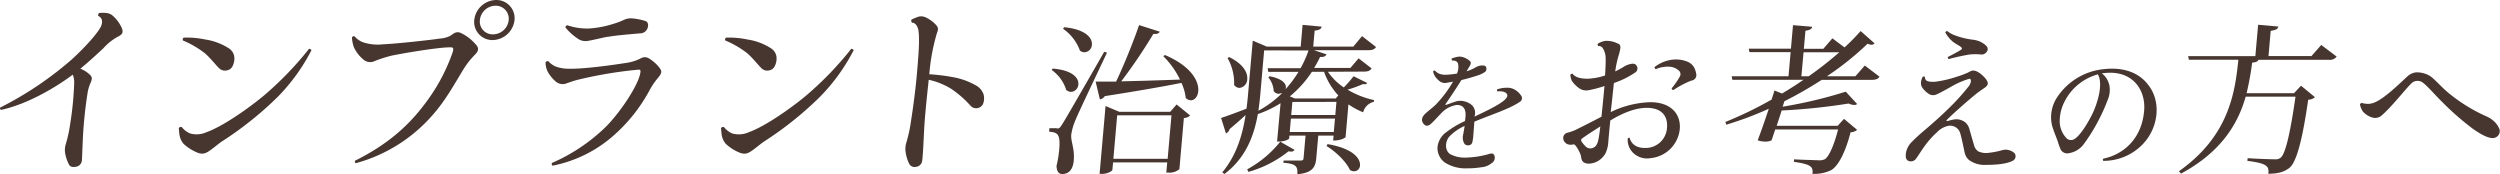 <svg xmlns="http://www.w3.org/2000/svg" viewBox="0 0 717.5 50.02"><defs><style>.cls-1{fill:#473630;}</style></defs><title>cns_lead</title><g id="レイヤー_2" data-name="レイヤー 2"><g id="content"><path class="cls-1" d="M33.84,10.52a15.48,15.48,0,0,0-4.18,3.34c-1.73,1.59-3.88,3.62-6.6,5.86a8.05,8.05,0,0,1,3,2c.44.6.34,1.1-.07,2.08a11.23,11.23,0,0,0-.86,2.9C24.77,29,24.21,32.92,23.88,38c-.23,3.89-.29,7.12-.37,7.94a2,2,0,0,1-1.7,1.92c-.95.16-1.59.05-2-.6a11.71,11.71,0,0,1-1-2.74,5.75,5.75,0,0,1,0-2.9,40.27,40.27,0,0,0,1.37-6.3A92.46,92.46,0,0,0,21.3,23.61a6.19,6.19,0,0,0-.41-2.19C16.31,24.87,8.09,29.86.27,31.55A.71.71,0,0,1,0,30.9,99,99,0,0,0,20.49,17.15c4.29-3.89,7.52-7.67,8.45-9.48.41-.93.76-2.41-.77-3.12a1.19,1.19,0,0,1,.24-.82c2.7-.22,3.43.27,4.19,1a10.19,10.19,0,0,1,2.21,3C35.35,8.88,35.5,9.75,33.84,10.52Z"/><path class="cls-1" d="M89.39,14.41a54.6,54.6,0,0,1-9.66,13.37A99.08,99.08,0,0,1,63.52,40.7c-.93.66-1.94,1.53-2.94,2.25-1.35,1-2.27,1.48-3.86.88a13.11,13.11,0,0,1-4-2.52,5.07,5.07,0,0,1-1.2-2.58c-.11-.6-.15-1.37-.21-2a.81.81,0,0,1,.85-.27,6.26,6.26,0,0,0,2.31,1.81,6.88,6.88,0,0,0,4.8-.33c5.2-1.86,13.17-7.72,16.66-10.68A95.24,95.24,0,0,0,88.71,14,.9.9,0,0,1,89.39,14.41ZM58.92,11.34a17,17,0,0,1,6.74,2.52,3.39,3.39,0,0,1,1.61,2.85,4.81,4.81,0,0,1-.46,2.14A2.21,2.21,0,0,1,65,20.22a2.35,2.35,0,0,1-2.19-.71c-1-1-2.48-2.9-4-4.22a27.53,27.53,0,0,0-6.31-3.67.63.63,0,0,1,.24-.82A25.12,25.12,0,0,1,58.92,11.34Z"/><path class="cls-1" d="M126.22,11.07a7.74,7.74,0,0,0,2.74-.66c.57-.27.81-.55,1.39-.88a2,2,0,0,1,1.92-.06,13.15,13.15,0,0,1,4.56,3.62c.83,1.15.16,1.92-.8,2.9a22.2,22.2,0,0,0-2.84,3.62c-2.62,4.22-5.24,9.15-9,13.37a44.75,44.75,0,0,1-22.09,13.86.56.56,0,0,1-.21-.71c10.2-5.09,16.47-11,21.74-18.68a52.7,52.7,0,0,0,6.22-12.27c.38-1.15.36-1.59-.46-1.59C126,13.48,114.49,15.5,112.26,16a37.69,37.69,0,0,0-4.74,1.53,2.92,2.92,0,0,1-2.94-.22,10,10,0,0,1-3-3.72,9.81,9.81,0,0,1-.57-2.85.65.65,0,0,1,.74-.33,5.9,5.9,0,0,0,2.69,1.81,13.71,13.71,0,0,0,5.55.49C114,12.55,124.22,11.39,126.22,11.07ZM142.42,0a5.22,5.22,0,0,1,5.25,5.75,6.46,6.46,0,0,1-6.31,5.75,5.22,5.22,0,0,1-5.25-5.75A6.44,6.44,0,0,1,142.37,0Zm-.86,9.86A4.57,4.57,0,0,0,146,5.75a3.74,3.74,0,0,0-3.8-4.11,4.57,4.57,0,0,0-4.47,4.11,3.67,3.67,0,0,0,3.75,4.11Z"/><path class="cls-1" d="M157.33,17.53a6.71,6.71,0,0,0,2.06,1.53,10.59,10.59,0,0,0,3.61.66c4.26.16,13.19-1.1,16.19-1.59a14.16,14.16,0,0,0,3.13-.71,11.83,11.83,0,0,0,1.65-.71,2.22,2.22,0,0,1,2.19,0,11.16,11.16,0,0,1,3.15,2.79c.84,1.1.51,1.7-.65,3.07a20.35,20.35,0,0,0-2.27,3.4,46.7,46.7,0,0,1-10.1,12.76,37.31,37.31,0,0,1-17.7,8.82.75.75,0,0,1-.21-.77A51.57,51.57,0,0,0,174.17,36.1c4.46-4.66,8.79-11.56,9.51-14.74.26-1.09.18-1.42-.43-1.37a121.78,121.78,0,0,0-17.41,2.9c-1.46.38-2.14.66-3.15,1a3.06,3.06,0,0,1-3-.33,10.08,10.08,0,0,1-2.62-3.23,6.45,6.45,0,0,1-.5-2.41A.82.82,0,0,1,157.33,17.53Zm17.16-7c-1.84.33-4.36,1-5.8,1.21a3.83,3.83,0,0,1-2.43-.38,15.45,15.45,0,0,1-4-3.51.7.7,0,0,1,.55-.6,17.86,17.86,0,0,0,6.22.93,29.34,29.34,0,0,0,7.13-1.37,21.5,21.5,0,0,0,3-1.15,4.64,4.64,0,0,1,2.34-.38,18.63,18.63,0,0,1,3.82.77c.68.33.84,1.1.54,2a2.28,2.28,0,0,1-2.27,1.53C181,9.81,176.93,10.13,174.48,10.57Z"/><path class="cls-1" d="M245,14.41a54.62,54.62,0,0,1-9.66,13.37,99.08,99.08,0,0,1-16.2,12.93c-.93.66-1.94,1.53-2.94,2.25-1.35,1-2.27,1.48-3.86.88a13.11,13.11,0,0,1-4-2.52,5.07,5.07,0,0,1-1.2-2.58c-.11-.6-.15-1.37-.21-2a.81.81,0,0,1,.85-.27,6.26,6.26,0,0,0,2.31,1.81,6.88,6.88,0,0,0,4.8-.33c5.2-1.86,13.17-7.72,16.66-10.68A95.24,95.24,0,0,0,244.32,14,.9.9,0,0,1,245,14.41Zm-30.47-3.07a17,17,0,0,1,6.74,2.52,3.39,3.39,0,0,1,1.61,2.85,4.81,4.81,0,0,1-.46,2.14,2.21,2.21,0,0,1-1.76,1.37,2.35,2.35,0,0,1-2.19-.71c-1-1-2.48-2.9-4-4.22a27.53,27.53,0,0,0-6.31-3.67.63.63,0,0,1,.24-.82A25.12,25.12,0,0,1,214.52,11.34Z"/><path class="cls-1" d="M282.24,29.53a2.17,2.17,0,0,1-3.69.82,29.84,29.84,0,0,0-5.5-4.82,20.51,20.51,0,0,0-6.51-2.63c-.34,3.29-1.09,9.92-1.32,14.46-.18,3.89-.35,7.18-.54,8.71a2,2,0,0,1-1.75,1.81,1.76,1.76,0,0,1-2-.88,11.14,11.14,0,0,1-1-3.29,5.79,5.79,0,0,1,.18-2.74,42,42,0,0,0,1.39-6.52c.48-3,1.23-8.38,1.63-13s.84-9.59.52-12.22a4.25,4.25,0,0,0-.64-2c-.5-.6-.81-.71-1.25-.71a1,1,0,0,1-.2-.88c.57-.27,1.2-.55,1.65-.71a3,3,0,0,1,2.57.11,9.27,9.27,0,0,1,2.83,2.08c.75.82.71,1.31.28,2.41a57.09,57.09,0,0,0-2.18,11.78,56.08,56.08,0,0,1,6.72.82,20.62,20.62,0,0,1,7,2.58,4.71,4.71,0,0,1,1.87,2.41A4.61,4.61,0,0,1,282.24,29.53Z"/><path class="cls-1" d="M303.3,36.87c.6,0,.78,0,1.36-.92.47-.69,1.16-1.74,12.25-21.08l.8.23c-2.81,6-8.14,17.09-9.08,19.43a16.85,16.85,0,0,0-1.19,4.17c-.13,2,1,3.85.74,7.24-.08.92-.35,4-3.33,4-1,0-1.58-.78-1.63-2.34a31.6,31.6,0,0,0,.78-4.72c.4-4.58-.58-4.86-2.9-5.09l.08-1c1.6,0,2.11,0,2.11,0Zm-1.2-17.19c5.87.46,7.54,2.8,7.39,4.54a2.25,2.25,0,0,1-2.11,2.15,2.23,2.23,0,0,1-1.37-.55,11.08,11.08,0,0,0-4.17-5.73Zm3.28-11.87c6.32.6,8.15,3.16,8,5A2.25,2.25,0,0,1,311.26,15a2,2,0,0,1-1.33-.5,13.15,13.15,0,0,0-4.81-6.23Zm27.47,1.28c-.23.5-.75.73-1.84.64a148.34,148.34,0,0,1-9.21,13.61c4.68-.09,10.61-.28,16.86-.5a24.11,24.11,0,0,0-4.78-6.69l.44-.37c7.73,3.3,9.82,7.65,9.58,10.4-.14,1.56-1.05,2.61-2.15,2.61a2.15,2.15,0,0,1-1.45-.69,13.58,13.58,0,0,0-1.23-4.31c-5.27,1.05-12.34,2.29-22,3.8a2,2,0,0,1-1.41.92l-1.21-5.09c1.42,0,3.44,0,5.87,0,2.37-5,5-11.55,6.6-16.22Zm3,23,1.83-2.11,3.89,3.16a2.71,2.71,0,0,1-1.8.73l-1.28,14.67a4.39,4.39,0,0,1-3.16,1h-.6l.26-2.93H319.45l-.19,2.11c0,.32-1.25,1.19-3.08,1.19h-.6l1.71-19.48,3.93,1.65ZM319.54,45.57h15.58l1.09-12.47H320.63Z"/><path class="cls-1" d="M381.11,20.6a17.13,17.13,0,0,0,4.56,4.49,31.59,31.59,0,0,0,2.8-3.21l3.91,1.92c-.22.37-.31.37-1.32.37a31.57,31.57,0,0,1-4.31,1.56,25.17,25.17,0,0,0,7.62,3l-.09.5a4.15,4.15,0,0,0-3.06,3A21.58,21.58,0,0,1,387,29.95l-.82,9.39c0,.09-1.1,1-3.57,1l.13-1.42h-4.4l-.57,6.46c-.22,2.57-1.05,4.22-5.45,4.63.2-2.29-.42-3-4-3.3l.06-.64h4.9c.6,0,.8-.18.84-.69l.57-6.46h-4.63l-.07.78c0,.23-1.18.92-2.87.92h-.6l1-11A30.37,30.37,0,0,1,361,32.74c-1.09,6.19-3.44,12.56-9.57,17.19l-.65-.46c4-4.77,5.78-10.5,6.71-16.45-1.25,1.15-2.79,2.52-4.57,4a2,2,0,0,1-1.07,1.28l-1.4-4.45c1.32-.41,4.21-1.47,7.29-2.66.23-1.56.36-3.07.49-4.58l1.31-14.94,4,1.7h9.76l.54-6.23,5.46.5c-.1.64-.59,1-2,1.15l-.4,4.58h11.5l2.51-3,4,3.12c-.38.64-1,.92-2.28.92H377.11l3.61,1.19c-.27.5-.67.83-1.85.73a35.67,35.67,0,0,1-1.7,3.16h10.4l2.35-2.75,3.73,2.89c-.42.64-.95.92-2.23.92Zm-28.32-4.22c4.13,2.06,5.33,4.54,5.17,6.33a2.53,2.53,0,0,1-2.24,2.52,1.91,1.91,0,0,1-1.53-.87,14.41,14.41,0,0,0-1.89-7.7Zm5.15,32.22a31.39,31.39,0,0,0,9.49-7.93l4.1,2.34a1.08,1.08,0,0,1-1,.5,5.12,5.12,0,0,1-.72-.09,32.36,32.36,0,0,1-11.51,5.91Zm4.87-34.14L361.75,26.6c-.14,1.65-.34,3.39-.59,5.18A29.15,29.15,0,0,0,368,26.69c-.14,0-.8.23-1,.23a1.79,1.79,0,0,1-1.44-.78A6.77,6.77,0,0,0,364,22.2l.39-.32c3.69.73,4.76,2.15,4.66,3.25a1.78,1.78,0,0,1-.13.5h0a31.71,31.71,0,0,0,3.74-5H364l-.18-1.05h9.44a29.78,29.78,0,0,0,2.28-5.09Zm21.28,12.92A19.5,19.5,0,0,1,380,20.6h-3.48a31.28,31.28,0,0,1-6.34,7.06l1.46.6h11.73Zm-1.29,10.5.34-3.85H370.49l-.34,3.85Zm-11.89-8.62L370.58,33h12.65l.33-3.76ZM381,41.36c7.41,1.24,9.48,4.22,9.32,6.1a1.72,1.72,0,0,1-1.66,1.7,2,2,0,0,1-1.25-.41c-1-2.29-4.08-5.27-6.69-6.83Z"/><path class="cls-1" d="M423.2,33.46c3.93-1.87,8.39-4,9.18-5.44a.88.88,0,0,0,0-1.17c-.39-.47-1.22-.74-2.62-.62a.52.52,0,0,1-.07-.58,8.58,8.58,0,0,1,3.07-.47,4.11,4.11,0,0,1,1.9.51,5.32,5.32,0,0,1,1.84,1.67,1.22,1.22,0,0,1-.36,1.9c-3,2.06-8.33,3.69-13,5.67l-.26,3.46a14.4,14.4,0,0,1-.34,2.53,1.14,1.14,0,0,1-1.12.78,1.28,1.28,0,0,1-1.09-.39,3.35,3.35,0,0,1-.45-2.45c.13-.62.3-1.63.47-2.72a14.29,14.29,0,0,0-4.34,3c-1.34,1.51-1.37,4.08.18,5.09a8.93,8.93,0,0,0,4.5,1,26.46,26.46,0,0,0,6.86-1.09c.8-.23,1.21,0,1.41.7a1.87,1.87,0,0,1-.87,2A5.29,5.29,0,0,1,425.15,48a24.12,24.12,0,0,1-4.07.31h0a11,11,0,0,1-6.42-1.67,5.12,5.12,0,0,1-2.09-4.47A6,6,0,0,1,415,38a27.56,27.56,0,0,1,5.45-3.26c.09-.62.14-1.17.17-1.55.09-1.94-.7-3.07-2.49-3.07a7.5,7.5,0,0,0-4.48,2.37c-1.41,1.44-2.1,2.29-3,3.07-.71.62-1.39.78-2.06,0s-.73-1.87.53-3,2-1.63,2.9-2.49a33.54,33.54,0,0,0,5-6.64l-1.9.35a2.57,2.57,0,0,1-1.72-.31A6.29,6.29,0,0,1,412,22.12a4.34,4.34,0,0,1-.71-1.59.61.61,0,0,1,.49-.31,4.5,4.5,0,0,0,1.17.89,4.7,4.7,0,0,0,1.79.35,23.13,23.13,0,0,0,3.41-.35,4.63,4.63,0,0,0,.29-2.91c-.26-.62-.86-.86-1.72-.82a.84.84,0,0,1-.06-.62,13.74,13.74,0,0,1,1.55-.43,3.14,3.14,0,0,1,1.7.08,5.12,5.12,0,0,1,2,1.17c.29.27.29.66-.12,1.4-.31.47-.59,1-.87,1.48a13.25,13.25,0,0,0,2.59-1.13,4.23,4.23,0,0,1,1.21-.47,3,3,0,0,1,1.32,0,.71.71,0,0,1,.53.62,1.12,1.12,0,0,1-.33,1.13,7.24,7.24,0,0,1-1.83.93c-1.36.47-3.15,1-5,1.44-1.36,2.21-3,4.66-4.44,6.76-.26.35-.16.47.33.27.68-.23,1.53-.58,2.44-.86a4.56,4.56,0,0,1,2.49-.08,5.1,5.1,0,0,1,2.27,1.17,3.07,3.07,0,0,1,.82,2.56Z"/><path class="cls-1" d="M482.09,37.14a9.31,9.31,0,0,1-8.42,8.25,5.64,5.64,0,0,1-4-.78,5.19,5.19,0,0,1-2.51-4.86.54.54,0,0,1,.56-.18c.41,1.65,1.81,2.89,4.29,2.89a6.14,6.14,0,0,0,6.42-5.82c.24-2.71-.94-5.5-5.37-5.68-3.65-.14-7.56,1.6-10.9,3.62-.25,2.34-.44,4.49-.57,6a9,9,0,0,1-.75,3.3,5.74,5.74,0,0,1-3,2.71c-1.94.73-3.33.32-3.8-.55a4.39,4.39,0,0,1-.3-1.28,9.65,9.65,0,0,0-1.49-2.89,1.09,1.09,0,0,0-.65-.46,2.31,2.31,0,0,1-1.25.09,1.75,1.75,0,0,1-1.1-.55,1.82,1.82,0,0,1-.6-1.51,1.57,1.57,0,0,1,1.27-1.37,12.18,12.18,0,0,0,2.7-1c1.82-.92,4.5-2.25,7-3.58.27-2.57.6-5.82.86-8.8a33.05,33.05,0,0,1-4.5,1.19,3.52,3.52,0,0,1-2.53-.41,8.22,8.22,0,0,1-2.32-2.25,4.85,4.85,0,0,1-.44-1.79.65.65,0,0,1,.62-.27,3.57,3.57,0,0,0,2,1.19,9.55,9.55,0,0,0,2.59.23,17.74,17.74,0,0,0,4.75-.92c.15-2.2.21-4,.17-5a5.43,5.43,0,0,0-.77-2.75,1.38,1.38,0,0,0-1.36-.69.7.7,0,0,1-.12-.69,6.63,6.63,0,0,1,2-.78,7,7,0,0,1,3.43.6c1.11.46,1.41.69.57,3.48a30.33,30.33,0,0,0-1,4.67c.86-.41,1.68-.87,2.36-1.28a5.58,5.58,0,0,1,2.14-.87c1.07-.23,1.45.18,1.69.6a1.37,1.37,0,0,1-.49,1.88,25.12,25.12,0,0,1-6.08,3c-.22,2-.54,5.18-.91,8.34a27.78,27.78,0,0,1,11.25-2.84C479.89,29.3,482.49,33.06,482.09,37.14ZM453.79,40a1.16,1.16,0,0,0,.09.55,7.14,7.14,0,0,0,1.5,1.74,2,2,0,0,0,2.11,0c1.16-.69,1.34-2.25,1.8-6-1.94,1.24-4,2.52-5.25,3.48Zm31.72-16.91a26.71,26.71,0,0,0-5.23,2.75.53.53,0,0,1-.51-.5A22.31,22.31,0,0,0,482.09,22a1.36,1.36,0,0,0-.26-1.74,4.4,4.4,0,0,0-2.47-1.1,8.47,8.47,0,0,0-4.14.69.6.6,0,0,1-.36-.6,10.34,10.34,0,0,1,5-2.11,8.86,8.86,0,0,1,4.4.55,3.85,3.85,0,0,1,2.12,2,7.12,7.12,0,0,1,.48,1.79A1.6,1.6,0,0,1,485.51,23.12Z"/><path class="cls-1" d="M535.2,18.81,539.41,22c-.38.64-1,.92-2.28.92H522.83a115.52,115.52,0,0,1-10.71,6.14l-.5,1.56a130.44,130.44,0,0,0,18.11-4.31L533,29.85a1.22,1.22,0,0,1-.85.27,3.71,3.71,0,0,1-1.57-.41,174.49,174.49,0,0,1-19.24,2c-.44,1.37-.94,2.93-1.44,4.4h17.5l1.83-2L533,37.28a3.25,3.25,0,0,1-1.89.69c-1.33,5.22-3.3,9.44-5.48,10.82a11,11,0,0,1-5.46,1.1c.27-2.06-.45-2.75-5.33-3.44l.06-.73c2,.14,5.8.23,7,.28a3.53,3.53,0,0,0,1.86-.32c1.22-.83,2.66-4.17,3.77-8.52H509.49l-1.05,3.12a4.26,4.26,0,0,1-1.77.37,7.47,7.47,0,0,1-2.21-.37c1-2.7,2.18-6,3.18-9.07a95.7,95.7,0,0,1-12.22,4.58L495.2,35a110.91,110.91,0,0,0,13.25-6.42c.31-1,.62-1.88.82-2.61l2.17.87c2.12-1.24,4.17-2.57,6.16-3.94H497.17L497,21.88H513.3l.61-6.92H502.09l-.19-1H514l.59-6.74,5.5.46c-.1.64-.58.92-1.93,1.15L517.71,14h5.59l2.6-3,3.48,2.61A61.4,61.4,0,0,0,534,8.91L538,12.44a1.22,1.22,0,0,1-.86.41,2.39,2.39,0,0,1-1.12-.32,84,84,0,0,1-11.68,9.35h8.16ZM517,21.88h2.11A101.42,101.42,0,0,0,527.88,15H517.62Z"/><path class="cls-1" d="M552.75,23c.38.37,1.23.55,2.66.46a32.77,32.77,0,0,0,6.13-1.42,26.39,26.39,0,0,0,3.13-1.15c.76-.37,1.11-.64,1.61-.64,1.56,0,3.31,1.92,3.8,2.61.65,1,.55,1.56-.43,2.29-.78.55-1.56,1.05-2.49,1.79-2,1.6-6.44,5.5-8.19,7.24-.5.46-.47.64.19.5a15.64,15.64,0,0,1,1.54-.37,3.81,3.81,0,0,1,1.6,0,4.64,4.64,0,0,1,1.59.69,3.93,3.93,0,0,1,1.4,2.34c.25.78.88,3.07,1.27,4.35a3,3,0,0,0,1.18,1.74,5.32,5.32,0,0,0,3.17.41,23.37,23.37,0,0,0,3.87-.78,3.34,3.34,0,0,1,1.65,0,3.65,3.65,0,0,1,1.75.92,1.43,1.43,0,0,1-.51,2.15c-1.87,1-5.1,1.19-7.71,1.19A7.49,7.49,0,0,1,565.22,46c-1-.78-1.28-1.65-1.56-3.12-.26-1.24-.71-3.44-1.1-4.72a3,3,0,0,0-3.58-2,6.13,6.13,0,0,0-3,1.74,25.08,25.08,0,0,0-3,3.21c-1.34,1.74-2.58,3.8-3.09,4.45a1.8,1.8,0,0,1-1.76.73,1.27,1.27,0,0,1-1.14-1.1,4.87,4.87,0,0,1,.23-2.15,6,6,0,0,1,1.54-2.38c.76-.78,2.05-2,3.44-3.16,2.18-1.83,5.16-4.49,6.81-6.14a63.66,63.66,0,0,0,6.09-6.69c.73-1,.69-2.15.09-2.06a23.28,23.28,0,0,0-4.42,1.83c-1.83,1-3.47,2-5,2.66a2.28,2.28,0,0,1-2.1-.09,6.86,6.86,0,0,1-2.07-2,2.55,2.55,0,0,1-.21-1.79,4,4,0,0,1,.43-1.19.78.78,0,0,1,.64,0A1.41,1.41,0,0,0,552.75,23ZM560.68,10a22.42,22.42,0,0,0,5.74,1.42,8.3,8.3,0,0,1,1.83.5c.66.32,1.88,1.05,2.14,1.74a1.17,1.17,0,0,1-.2,1.19,1.68,1.68,0,0,1-1.67.78,17.69,17.69,0,0,0-3.16,0,59.05,59.05,0,0,0-6.12,1.33.75.75,0,0,1-.22-.6c1.44-.73,3.07-1.6,3.66-2,.43-.23.64-.5-.05-1-.43-.32-1.48-.83-2.25-1.47a9.16,9.16,0,0,1-2.07-2.57.6.6,0,0,1,.54-.41A8.75,8.75,0,0,0,560.68,10Z"/><path class="cls-1" d="M615.76,40.5a15.6,15.6,0,0,1-12.11,5.67.57.57,0,0,1-.06-.62c6.17-1.28,11.25-6.06,11.8-14.07.37-6-3.62-11.46-11.55-10.49-.2,0-.39,0-.59.08a5.84,5.84,0,0,1,1.28,1.36,7.12,7.12,0,0,1,.84,1.94,7.32,7.32,0,0,1-.51,4.43,52.73,52.73,0,0,1-2.65,5.87,51.31,51.31,0,0,1-4.25,6.8A6.52,6.52,0,0,1,594,43.92a2.22,2.22,0,0,1-2.53-.89,20.22,20.22,0,0,1-.91-2.49c-.31-.93-1.15-2.87-1.62-4.51a10.35,10.35,0,0,1,1.49-8.16,18.19,18.19,0,0,1,13.13-8c6.44-.78,10.64,1.36,13,4.51C620.19,29,619.51,35.87,615.76,40.5ZM602.09,21.34a15.2,15.2,0,0,0-9.77,8.24,12.3,12.3,0,0,0-1.18,5.48,7.1,7.1,0,0,0,2,4.66,1.82,1.82,0,0,0,2.07.27c1.55-.85,3.39-3.65,4.93-6.57a25,25,0,0,0,2.31-6.49C602.82,25,602.93,22.82,602.09,21.34Z"/><path class="cls-1" d="M666.19,12.9l4.43,3.34a2.4,2.4,0,0,1-2.28.92H648.18c-.18.46-.61.69-1.81.83a85.16,85.16,0,0,1-1.59,8.75h13.61l2-2.15,4,3.3a3,3,0,0,1-1.94.73C661,38.7,659.31,46.49,657,48.23c-1.57,1.15-3.12,1.6-6,1.65.28-2.15-.33-3-6-3.71l.07-.78c2.37.18,6.29.32,7.67.32a2.41,2.41,0,0,0,1.83-.46c1.53-1.28,2.95-8.52,4.24-17.51h-14.3c-2.12,7.47-6.74,15.72-18.57,22.09l-.58-.69c14.36-10.13,16.09-22.59,17.05-32H628.2L628,16.11h19.29l.79-9,5.78.5c-.11.73-.64,1-2.17,1.24l-.63,7.24h12.33Z"/><path class="cls-1" d="M679.47,29.81a5.07,5.07,0,0,0,2.05-.41c2.85-1.15,7.21-5.46,9.4-7.47a4.49,4.49,0,0,1,2.39-1.15,6.49,6.49,0,0,1,2,.18,6.39,6.39,0,0,1,3.11,1.65c1.82,1.7,2.94,3,4.83,4.49a47,47,0,0,0,10.31,6.28,7.12,7.12,0,0,1,2,1.24,6,6,0,0,1,1.8,2.48,2,2,0,0,1-2,2.52c-1.32,0-3.13-.92-5.46-2.52a78.35,78.35,0,0,1-8.86-7.7c-2.07-2-4.23-4.58-5.52-5.55A2.53,2.53,0,0,0,692,24c-1.81,1.79-5.73,6.83-8.55,9.21a2.82,2.82,0,0,1-2.65.5A5.89,5.89,0,0,1,678.14,32a5.86,5.86,0,0,1-.83-2,.66.66,0,0,1,.54-.46A6.24,6.24,0,0,0,679.47,29.81Z"/></g></g></svg>